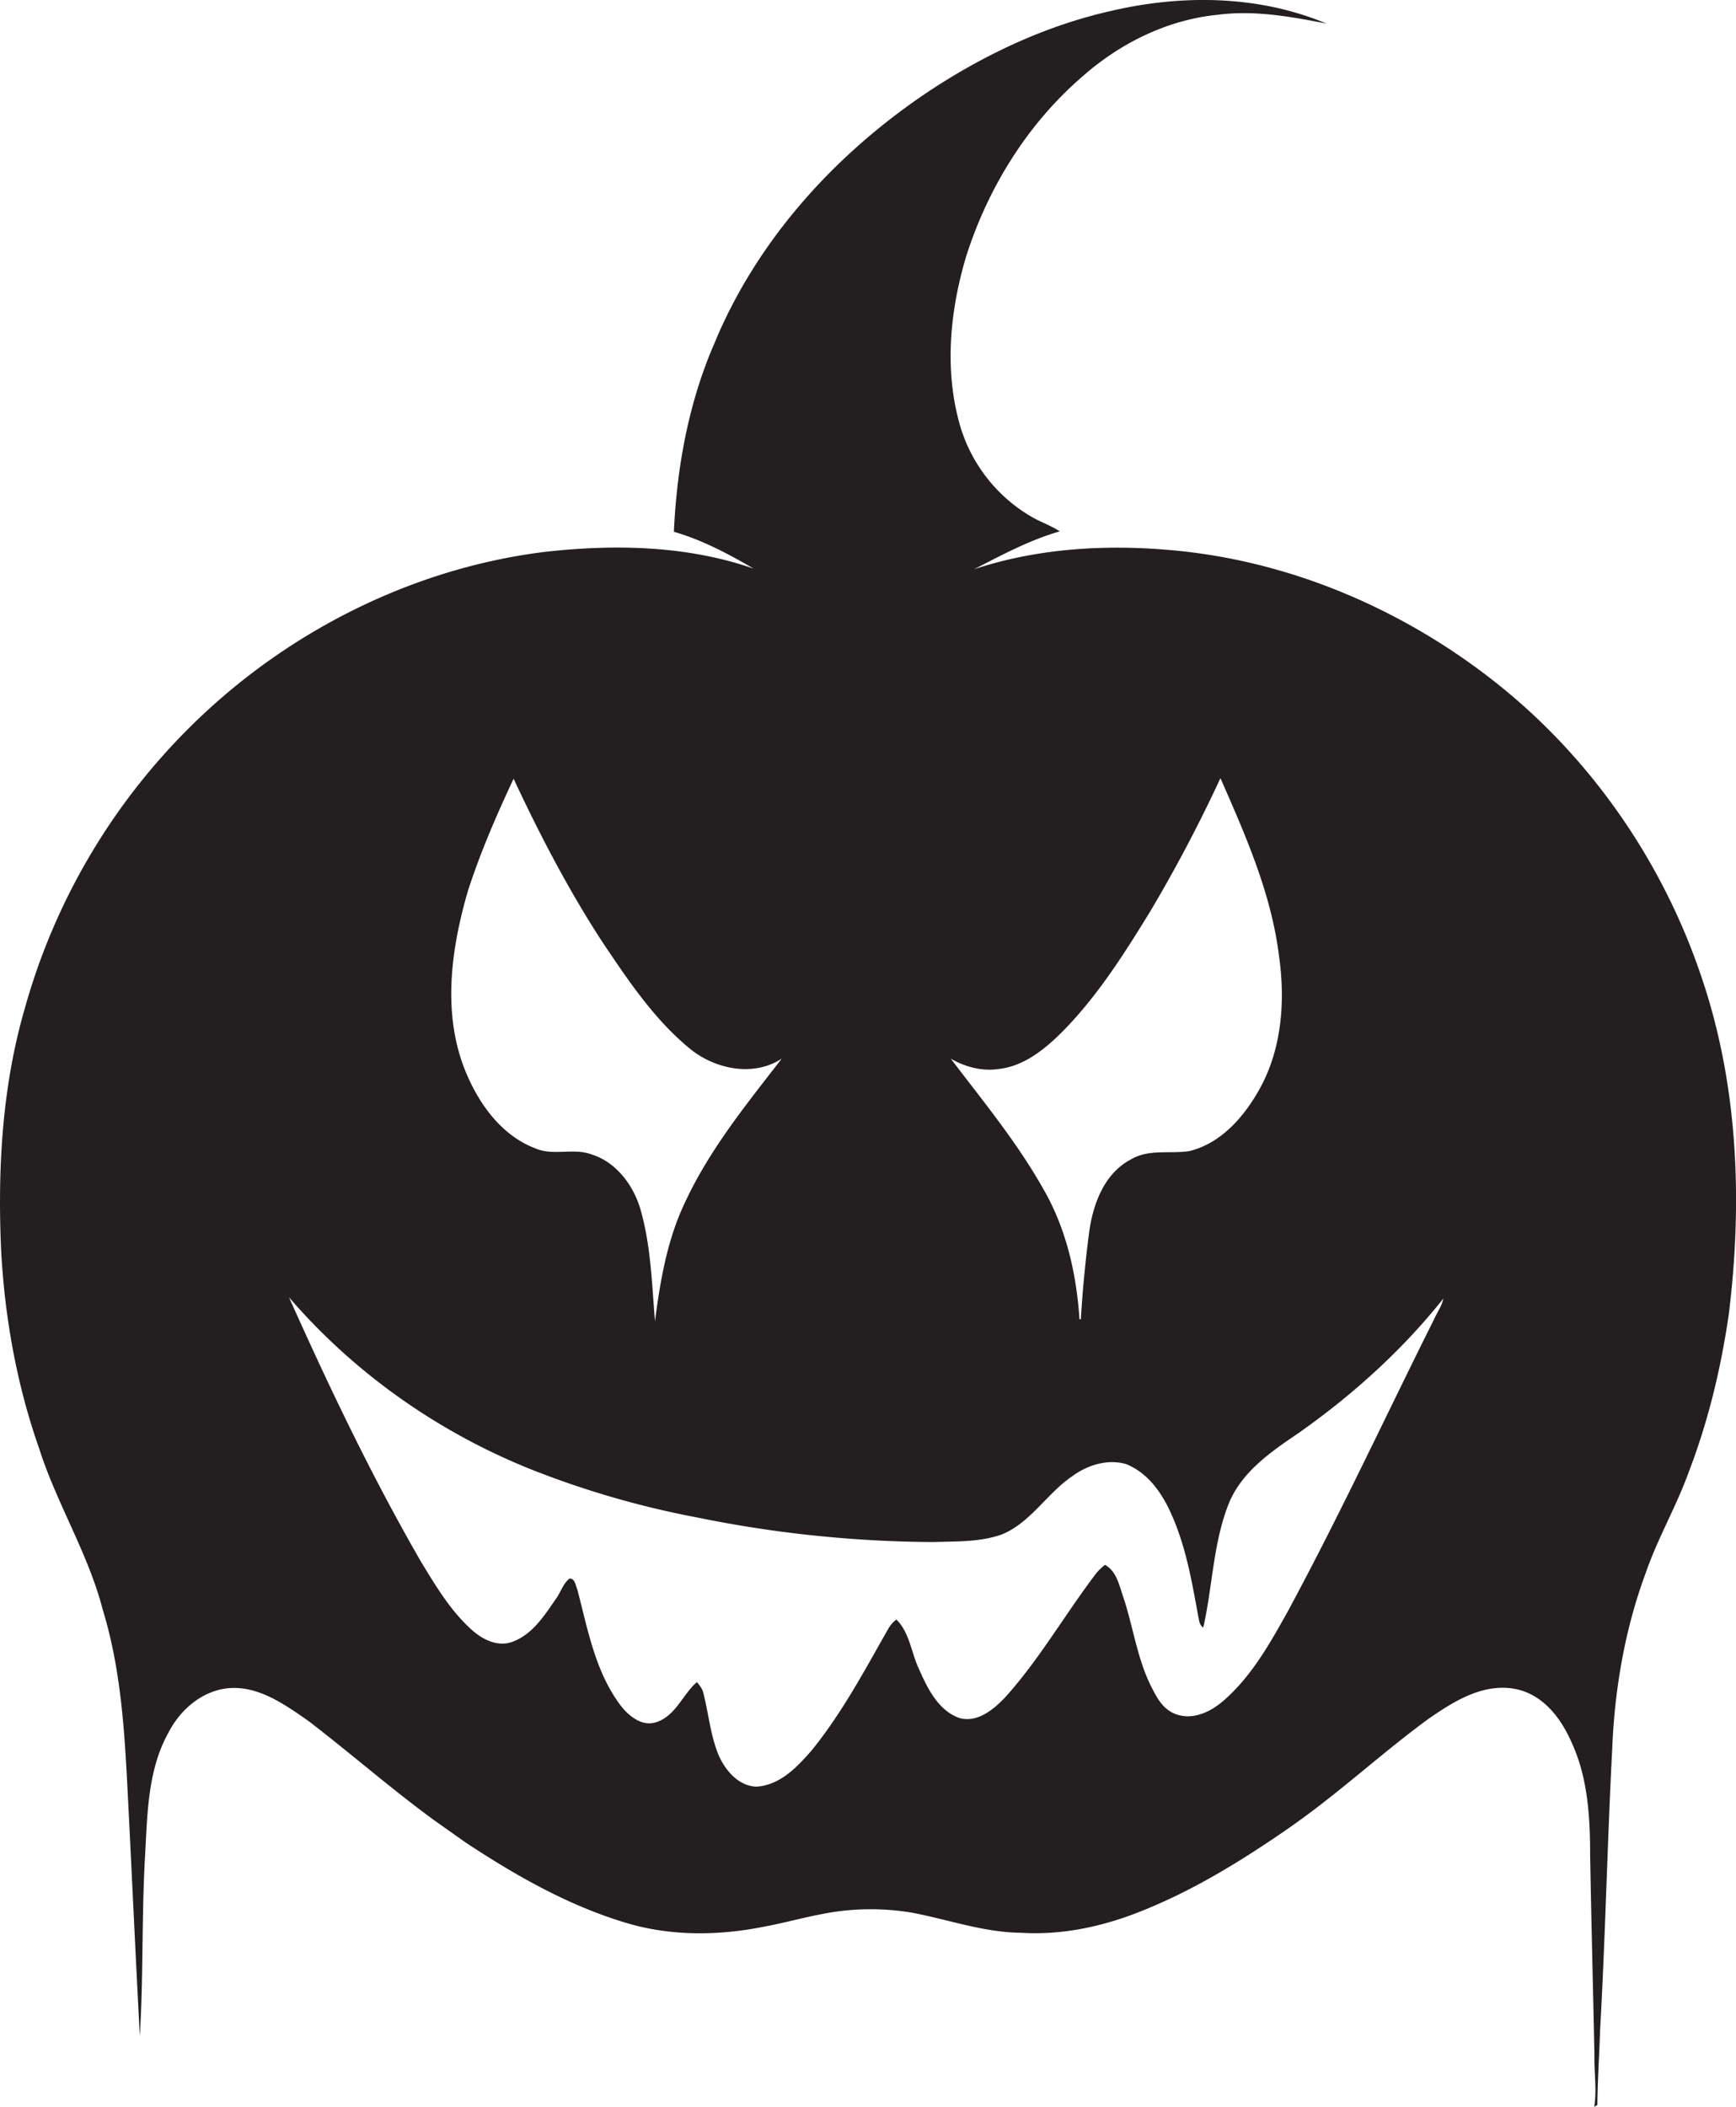 <svg id="Layer_1" data-name="Layer 1" xmlns="http://www.w3.org/2000/svg" viewBox="0 0 890.3 1080"><title>biseeise_Black_HALLOWEEN_flat_black_logo_White_background_38de2662-716d-476f-ab98-c00d4997a545</title><path d="M872,499.1c-19.8-57.9-56-110.2-103.9-148.4S661.5,287.3,600.3,282c-33.7-3-68.4-.9-100.7,9.8,14.2-7.3,28.5-15,43.9-19.4-4.4-2.9-9.4-4.6-14-7.2a80.3,80.3,0,0,1-37.9-49.8c-7.2-27.5-4.2-56.7,3.8-83.7,11.2-35.3,31.4-68,59.5-92.3,19.3-17.1,43.5-29.2,69.4-31.8,18.8-2.5,37.6.9,56,4.5-34.8-14.6-74.1-15-110.5-6.5C537.4,12.9,506.9,27,479.1,45c-48.9,31.9-90.4,76.9-112.8,131.2-13.2,30.4-19.2,63.4-20.7,96.4,14.5,4.2,27.9,11.3,40.9,18.9-34.2-11.9-71.3-12.6-107-8.6-61.6,7.6-120.2,35-166.9,75.7A326.6,326.6,0,0,0,12.7,517C1,557.3-1.3,599.7.6,641.4c1.9,34.3,8,68.5,19.4,100.9,9,28.4,25.2,53.9,32.7,82.9C63,858.8,64.2,894.1,66,929c1.9,38.2,3.7,76.5,5.7,114.7,1.9-30.7.9-61.6,2.7-92.3,1.2-21.5,1.3-44.2,12.1-63.4,6.4-12.4,18.7-22.5,33.1-22.7s27.2,9,38.7,17c21.6,16.6,42.2,34.6,64.2,50.7l16.4,11.6c25.8,17,53,32.5,82.8,41.3,23,6.8,47.6,6.4,71,1.6,9.7-1.8,19.2-4.5,28.9-6.3a127.5,127.5,0,0,1,46.1-.7c18.6,3.5,36.7,10.1,55.9,10.3,20.8,1.3,41.5-3.1,60.7-10.7,24.5-9.6,47.3-23.1,69.1-37.8q8.2-5.5,16.1-11.3c21.6-15.9,41.4-34,63-49.8,12.3-8.5,26.2-17.4,41.8-15.8s25.6,14.2,31.4,27.2c8.6,18.2,9.8,38.7,9.8,58.6,0.6,34.1,1.5,68.1,2.2,102.2-0.2,8.9,1.3,17.9-.1,26.6l1.6-.9c0.1-12.8,1-25.5,1.4-38.3,2.7-47.9,3.7-95.9,6.2-143.8,1.2-30.9,6.5-61.9,17.3-90.9,6.1-17.7,15.7-34,22-51.6,10-26,16.5-53.2,20.5-80.7C893.8,615.4,891.4,555,872,499.1ZM512.1,548c12.3-1.3,22.5-9.2,31.1-17.5,18.8-18.5,33-41,46.7-63.3a763,763,0,0,0,36-68.3c12.8,29.2,26,58.9,30,90.9,3.3,23.1,1.6,47.7-9.9,68.4-7.9,14.2-19.7,27.9-36.1,31.9-10,1.5-20.9-1.2-30,4.3-13.8,7.3-19.5,23.2-21.4,37.8s-3.3,29.3-4.2,44.1h-0.7c-1.5-23.2-6.8-46.6-18.6-66.9-13.4-23.8-30.9-45-47.4-66.7C494.9,546.9,503.6,549.3,512.1,548ZM240,456.6c6.4-19.7,14.6-38.7,23.4-57.4,13.4,28.7,28.1,56.9,45.4,83.5,13.3,19.8,26.8,40.1,45.5,55.3,12.9,10.2,32.2,14.1,46.6,4.7-18.1,23.4-37.1,46.7-49.6,73.7-9.1,19-12.7,40.1-15.4,60.9-1.6-19.4-2.1-39.1-7.6-57.9-3.7-12.1-12.4-23.7-24.9-27.6-9.3-3.5-19.6.9-28.8-3.1-18.1-6.8-30-24.2-36.7-41.6C226.9,518,231.5,485.8,240,456.6ZM735.4,676.4c-25,50-48.5,100.7-75.1,149.9-9.1,16.3-18.5,33.1-32.8,45.5-6.1,5.3-14.3,9.5-22.6,7.5s-11.6-9-14.8-15.3c-7-14.3-9-30.2-14-45.2-2.1-6-3.4-13.3-9.4-16.6a27.6,27.6,0,0,0-4.5,4.3c-15.9,20.9-29,43.9-46.6,63.5-6,6.3-14.3,13.3-23.6,10.7-10.9-3.9-16.4-15.3-20.8-25.3-3.9-8.3-4.7-18.5-11.5-25.2a16.4,16.4,0,0,0-4.4,5.2c-12,21.1-23.5,42.7-38.8,61.6-7.5,8.7-16.5,18.3-28.8,18.9-9-.5-15.5-8.1-19-15.8-4.3-10.1-5.2-21.2-7.9-31.8-0.4-2.4-1.9-4.2-3.4-6-7.3,6.3-10.8,17.2-20.7,20.5-7.5,2.6-14.5-3.3-18.7-8.9-12.8-17.2-16.6-38.8-21.9-59-0.9-2-1.1-5.7-4-5.7-3.4,2.6-4.5,7.1-7,10.4-5.9,8.6-12.1,18.4-22.5,22.1-7.1,2.6-14.7-1-20.1-5.7-11.3-9.9-19-23-26.7-35.6-25.2-43.7-47-89.3-67.6-135.4,33.7,39.2,77.3,69.7,125.3,88.7a465.9,465.9,0,0,0,84,24.2,619.4,619.4,0,0,0,121.2,12.6c11.7-.4,23.8.1,35.1-3.9,14.8-6.1,23-20.9,35.9-29.7,7.8-5.8,18.1-9.1,27.7-6.4,11.4,4.5,18.8,15.2,23.5,26.1,7.3,16.4,10.4,34.3,13.6,51.9,0.5,2,.5,4.6,2.6,5.8,4.9-21.5,5-44.2,13.6-64.8,7-15.7,21.6-25.6,35.3-34.9,27.7-19.5,53.1-42.4,74.2-68.9C739.4,669.6,737,672.8,735.4,676.4Z" fill="#231f20"/></svg>
